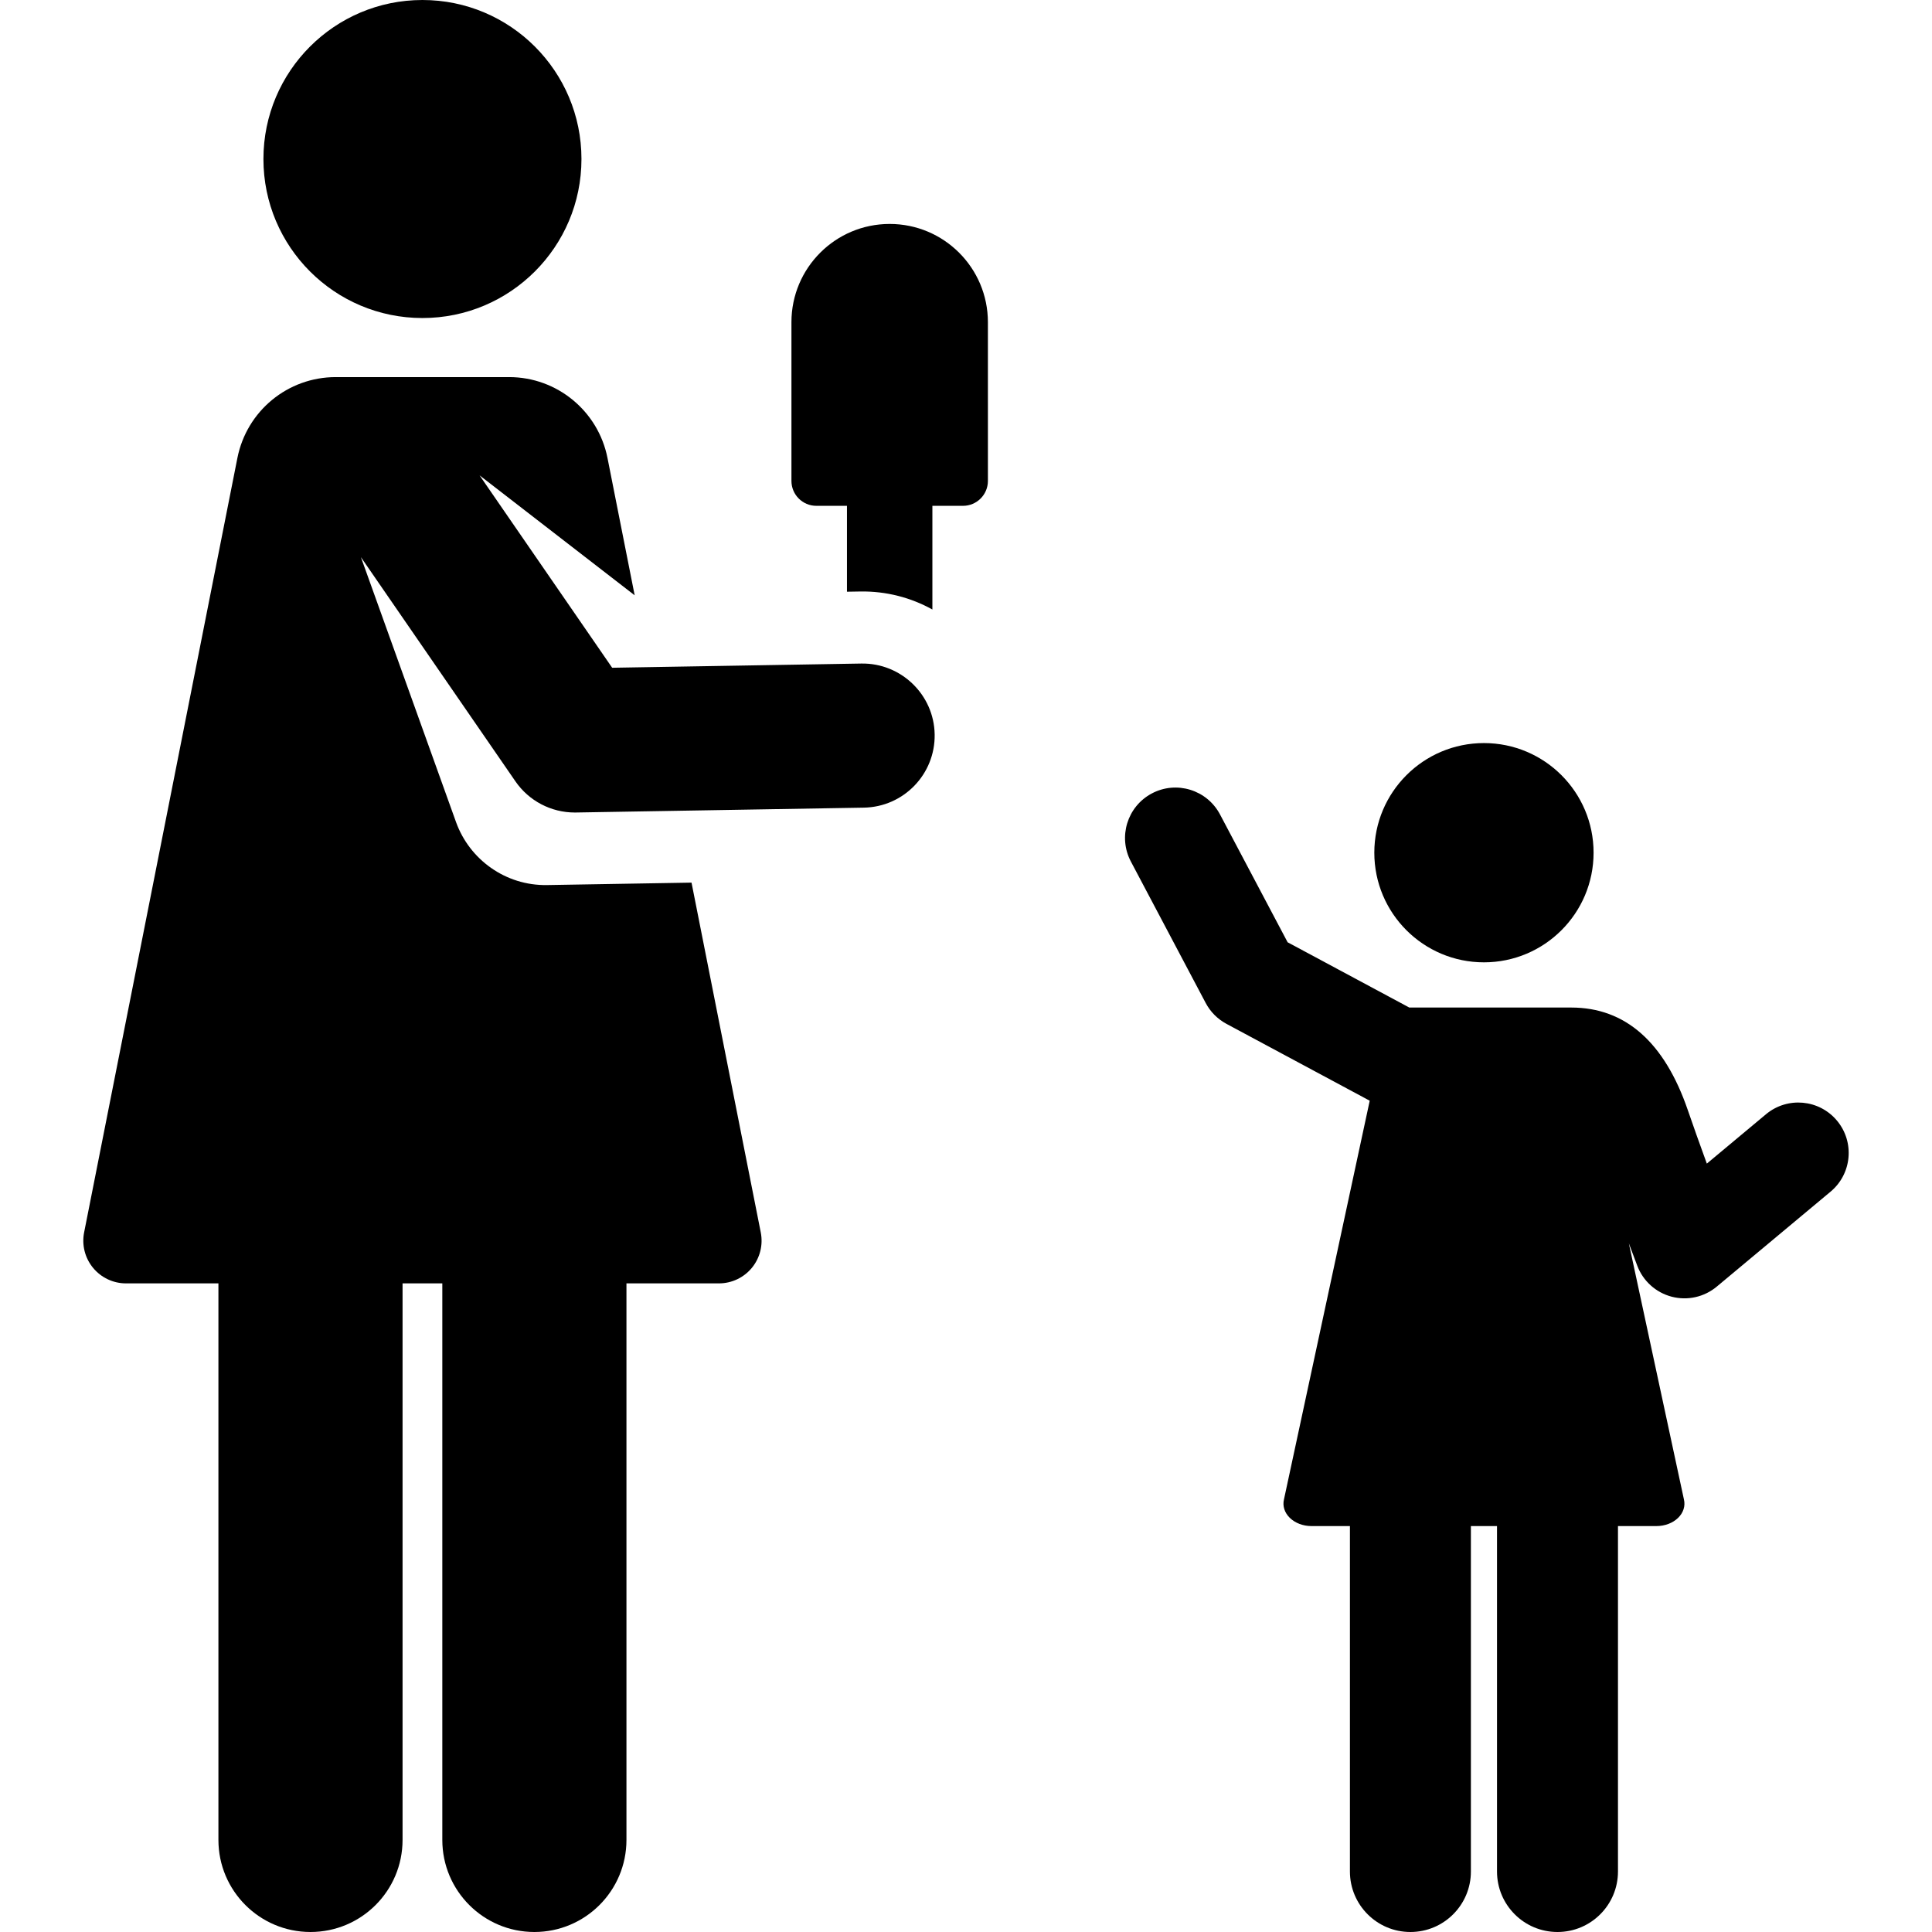 <?xml version="1.0" encoding="iso-8859-1"?>
<!-- Uploaded to: SVG Repo, www.svgrepo.com, Generator: SVG Repo Mixer Tools -->
<!DOCTYPE svg PUBLIC "-//W3C//DTD SVG 1.1//EN" "http://www.w3.org/Graphics/SVG/1.1/DTD/svg11.dtd">
<svg fill="#000000" height="800px" width="800px" version="1.1" id="Capa_1" xmlns="http://www.w3.org/2000/svg" xmlns:xlink="http://www.w3.org/1999/xlink" 
	 viewBox="0 0 455.591 455.591" xml:space="preserve">
<g>
	<circle cx="349.934" cy="201.079" r="25.853"/>
	<path d="M433.187,264.265c-4.206-5.041-11.7-5.718-16.741-1.512l-13.953,11.642c-1.722-4.721-3.221-8.938-4.486-12.619
		c-5.514-16.047-14.76-24.184-27.482-24.184H332.33L303.638,222.2l-15.948-30.152c-3.07-5.803-10.262-8.02-16.063-4.949
		c-5.803,3.069-8.019,10.26-4.95,16.063l17.642,33.355c1.104,2.088,2.806,3.8,4.888,4.917l33.791,18.128l-20.221,94.016
		c-0.375,1.547,0.135,3.147,1.389,4.364s3.122,1.926,5.094,1.926c2.557,0,5.636,0,9.07,0v81.46c0,7.877,6.386,14.263,14.263,14.263
		c7.877,0,14.263-6.386,14.263-14.263v-81.46c2.051,0,4.108,0,6.158,0v81.46c0,7.877,6.385,14.263,14.263,14.263
		c7.877,0,14.263-6.386,14.263-14.263v-81.46c3.434,0,6.513,0,9.069,0c1.972,0,3.841-0.705,5.096-1.922
		c1.254-1.217,1.761-2.819,1.386-4.367l-12.988-60.387c0.646,1.724,1.305,3.478,1.993,5.295c1.361,3.596,4.378,6.312,8.097,7.289
		c3.728,0.979,7.685,0.09,10.634-2.369l26.849-22.401C436.715,276.8,437.392,269.306,433.187,264.265z"/>
	<circle cx="99.618" cy="37.498" r="37.498"/>
	<path d="M203.129,156.472l-58.77,0.993l-31.267-45.368l36.571,28.283l-6.409-32.379c-2.192-11.072-11.903-19.075-23.19-19.075
		c-14.536,0-24.759,0-40.892,0c-11.31,0-20.994,7.98-23.19,19.075L19.836,290.623c-0.584,2.951,0.185,6.007,2.093,8.332
		c1.908,2.325,4.759,3.682,7.766,3.682c5.768,0,13.256,0,21.812,0V433.88c0,11.991,9.721,21.711,21.711,21.711
		s21.711-9.72,21.711-21.711V302.637c3.122,0,6.253,0,9.375,0V433.88c0,11.991,9.721,21.711,21.711,21.711
		c11.991,0,21.711-9.72,21.711-21.711V302.637c8.558,0,16.046,0,21.812,0c3.01,0,5.861-1.349,7.77-3.675s2.674-5.386,2.09-8.339
		l-16.327-82.489c-21.231,0.359-20.13,0.34-34.076,0.576c-9.825,0.166-18.284-6.061-21.443-14.815l-22.445-62.513l36.437,52.87
		c3.175,4.607,8.409,7.35,13.991,7.35c0.096,0,0.192-0.001,0.288-0.002l67.879-1.147c9.383-0.159,16.861-7.894,16.703-17.278
		C220.248,163.793,212.466,156.325,203.129,156.472z"/>
	<path d="M209.796,52.81c-12.793,0-23.164,10.371-23.164,23.164v37.432c0,3.245,2.63,5.875,5.875,5.875h7.218v20.254l3.117-0.053
		c6.175-0.104,11.987,1.453,17.026,4.248v-24.449h7.218c3.245,0,5.875-2.63,5.875-5.875V75.974
		C232.96,63.181,222.589,52.81,209.796,52.81z"/>
</g>
</svg>